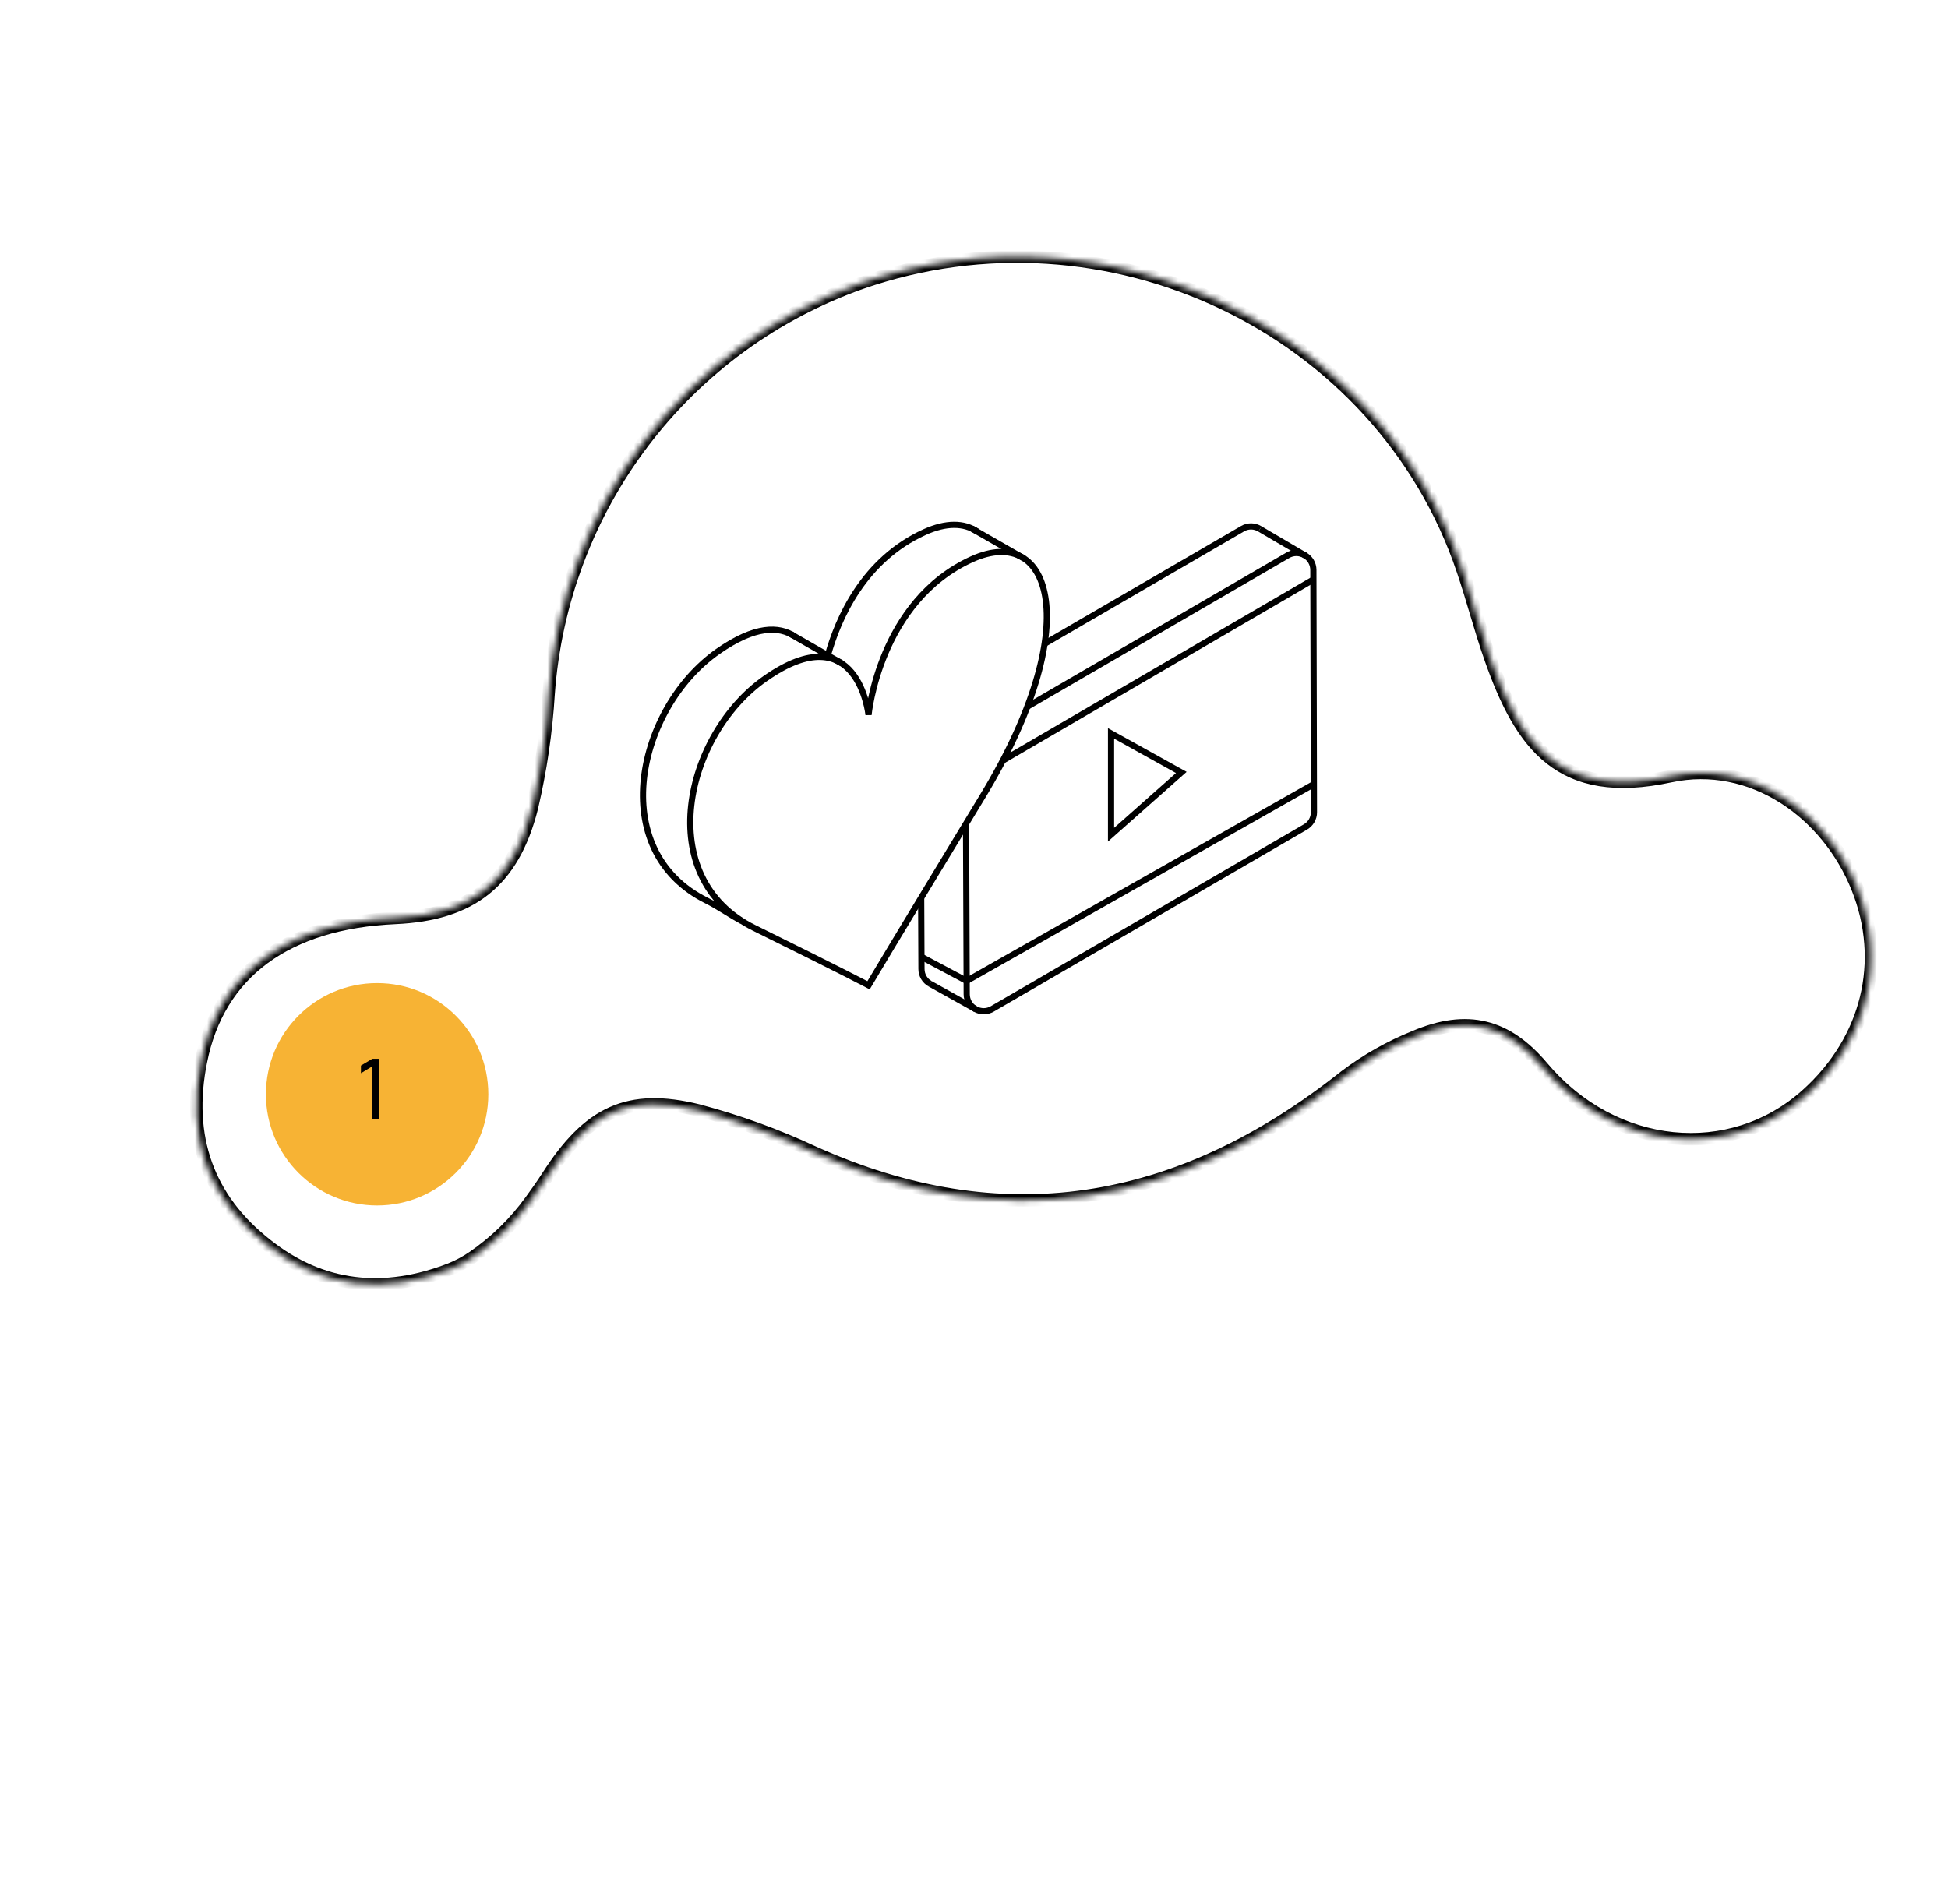 <?xml version="1.0" encoding="UTF-8"?> <svg xmlns="http://www.w3.org/2000/svg" width="315" height="308" viewBox="0 0 315 308" fill="none"> <path d="M148.956 145.201L149.006 156.73C149.006 157.212 149.134 157.685 149.377 158.102C149.62 158.518 149.968 158.863 150.388 159.1" stroke="black" stroke-miterlimit="10"></path> <path d="M203.744 85.555C203.321 85.29 202.834 85.146 202.336 85.139C201.837 85.132 201.346 85.262 200.916 85.515L168.921 104.11" stroke="black" stroke-miterlimit="10"></path> <path d="M156.214 133.21L156.321 160.815C156.323 161.296 156.451 161.77 156.694 162.187C156.937 162.603 157.284 162.949 157.703 163.188C158.121 163.428 158.595 163.553 159.077 163.552C159.559 163.55 160.032 163.422 160.449 163.18L211.104 133.743C211.521 133.501 211.867 133.153 212.106 132.735C212.347 132.316 212.473 131.842 212.471 131.361L212.378 92.18C212.377 91.697 212.248 91.224 212.006 90.806C211.764 90.389 211.417 90.043 210.998 89.803C210.579 89.562 210.105 89.437 209.623 89.438C209.14 89.439 208.667 89.568 208.249 89.81L166.125 114.291" stroke="black" stroke-miterlimit="10"></path> <path d="M162.173 122.993L212.333 93.758" stroke="black" stroke-miterlimit="10"></path> <path d="M203.745 85.56L211.158 89.909" stroke="black" stroke-miterlimit="10"></path> <path d="M150.388 159.102L157.72 163.194" stroke="black" stroke-miterlimit="10"></path> <path d="M179.661 118.618V135.001L191.025 124.933L179.661 118.618Z" stroke="black" stroke-miterlimit="10"></path> <path d="M212.471 126.81L156.312 158.649L148.981 154.749" stroke="black" stroke-miterlimit="10"></path> <path d="M157.983 85.951C155.883 84.533 152.975 84.489 149.523 86.056C139.644 90.538 135.524 100.044 133.863 106.004" stroke="black" stroke-miterlimit="10"></path> <path d="M128.473 102.906C125.984 101.259 122.102 101.146 116.083 105.367C103.078 114.486 97.799 137.532 114.32 145.686C116.062 146.546 118.513 148.234 119.96 148.953" stroke="black" stroke-miterlimit="10"></path> <path d="M157.166 90.448C142.179 97.249 140.446 115.613 140.446 115.613C140.446 115.613 138.717 99.251 123.726 109.761C110.721 118.88 105.442 141.923 121.963 150.08C136.626 157.316 140.446 159.356 140.446 159.356C140.446 159.356 144.264 152.908 158.93 128.73C175.45 101.497 170.172 84.547 157.166 90.448Z" stroke="black" stroke-miterlimit="10"></path> <path d="M157.139 85.478L165.604 90.332" stroke="black" stroke-miterlimit="10"></path> <path d="M127.779 102.51L136.039 107.252" stroke="black" stroke-miterlimit="10"></path> <circle cx="60.982" cy="176.982" r="17.982" fill="#F7B334"></circle> <path d="M60.206 171.243L58.364 172.34V173.572L60.206 172.462V180.993H61.316V171.243H60.206Z" fill="black"></path> <mask id="path-16-inside-1" fill="white"> <path d="M76.462 203.326C80.113 200.824 83.299 197.705 85.88 194.107C86.878 192.743 87.745 191.51 88.556 190.244C95.15 179.935 101.561 176.781 112.907 179.592C119.326 181.289 125.582 183.559 131.601 186.374C161.852 199.986 190.35 195.617 217.486 174.069C220.935 171.459 224.714 169.316 228.726 167.696C237.301 164.045 243.671 165.742 249.463 172.629C260.919 186.222 279.844 188.161 292.216 176.992C301.997 168.161 305.095 155.497 300.367 143.664C295.462 131.363 283.234 122.753 270.113 125.547C252.299 129.401 245.932 120.457 241.046 106.587C239.377 101.865 238.138 96.98 236.524 92.231C223.274 52.993 179.024 31.897 139.21 45.79C125.25 50.742 113.048 59.654 104.085 71.445C95.123 83.235 89.785 97.397 88.721 112.211C88.34 118.421 87.433 124.585 86.012 130.636C82.983 142.672 76.113 147.923 63.934 148.463C46.421 149.239 35.354 157.249 32.49 171.69C30.052 183.889 33.604 193.867 43.112 201.322C52.021 208.403 62.112 209.436 72.846 205.26C74.125 204.744 75.344 204.09 76.481 203.311"></path> </mask> <path d="M85.88 194.107L85.068 193.524L85.073 193.517L85.88 194.107ZM88.556 190.244L89.398 190.782L89.398 190.783L88.556 190.244ZM112.907 179.592L113.148 178.622L113.156 178.624L113.163 178.626L112.907 179.592ZM131.601 186.374L131.19 187.286L131.184 187.283L131.177 187.28L131.601 186.374ZM217.486 174.069L216.864 173.285L216.873 173.278L216.882 173.271L217.486 174.069ZM228.726 167.696L229.118 168.616L229.109 168.62L229.101 168.624L228.726 167.696ZM249.463 172.629L248.698 173.274L248.697 173.273L249.463 172.629ZM292.216 176.992L292.887 177.734L292.886 177.735L292.216 176.992ZM300.367 143.664L299.439 144.035L299.439 144.035L300.367 143.664ZM270.113 125.547L269.902 124.569L269.905 124.569L270.113 125.547ZM241.046 106.587L241.988 106.253L241.989 106.254L241.046 106.587ZM236.524 92.231L235.578 92.552L235.577 92.551L236.524 92.231ZM139.21 45.79L138.876 44.847L138.881 44.846L139.21 45.79ZM88.721 112.211L87.723 112.15L87.724 112.139L88.721 112.211ZM86.012 130.636L86.986 130.865L86.984 130.873L86.982 130.88L86.012 130.636ZM63.934 148.463L63.979 149.462L63.934 148.463ZM32.49 171.69L33.471 171.884L33.471 171.886L32.49 171.69ZM43.112 201.322L43.729 200.535L43.734 200.539L43.112 201.322ZM72.846 205.26L73.221 206.187L73.209 206.192L72.846 205.26ZM75.897 202.501C79.452 200.065 82.555 197.028 85.068 193.524L86.693 194.69C84.044 198.382 80.774 201.583 77.027 204.151L75.897 202.501ZM85.073 193.517C86.064 192.16 86.919 190.946 87.714 189.704L89.398 190.783C88.572 192.073 87.691 193.325 86.688 194.697L85.073 193.517ZM87.714 189.705C91.055 184.482 94.437 180.927 98.54 179.086C102.663 177.236 107.351 177.186 113.148 178.622L112.667 180.563C107.117 179.188 102.927 179.309 99.359 180.91C95.772 182.52 92.652 185.697 89.398 190.782L87.714 189.705ZM113.163 178.626C119.639 180.338 125.951 182.628 132.024 185.469L131.177 187.28C125.212 184.49 119.012 182.241 112.652 180.559L113.163 178.626ZM132.011 185.462C146.987 192.201 161.483 194.47 175.567 192.417C189.657 190.363 203.405 183.973 216.864 173.285L218.108 174.852C204.432 185.712 190.363 192.281 175.856 194.396C161.345 196.511 146.466 194.159 131.19 187.286L132.011 185.462ZM216.882 173.271C220.401 170.608 224.258 168.422 228.352 166.769L229.101 168.624C225.17 170.21 221.468 172.309 218.089 174.866L216.882 173.271ZM228.334 166.776C232.754 164.894 236.716 164.344 240.376 165.239C244.033 166.134 247.244 168.437 250.228 171.985L248.697 173.273C245.89 169.934 243.02 167.945 239.901 167.182C236.783 166.42 233.273 166.847 229.118 168.616L228.334 166.776ZM250.227 171.985C261.362 185.195 279.641 186.997 291.546 176.25L292.886 177.735C280.046 189.325 260.477 187.249 248.698 173.274L250.227 171.985ZM291.546 176.25C301.031 167.686 304.004 155.462 299.439 144.035L301.296 143.293C306.186 155.532 302.964 168.636 292.887 177.734L291.546 176.25ZM299.439 144.035C294.666 132.067 282.85 123.857 270.322 126.525L269.905 124.569C283.617 121.649 296.258 130.66 301.296 143.294L299.439 144.035ZM270.325 126.524C261.229 128.492 254.848 127.228 250.113 123.499C245.443 119.822 242.554 113.877 240.102 106.919L241.989 106.254C244.424 113.166 247.161 118.629 251.35 121.928C255.473 125.175 261.183 126.456 269.902 124.569L270.325 126.524ZM240.103 106.92C239.259 104.533 238.526 102.11 237.806 99.706C237.084 97.295 236.377 94.906 235.578 92.552L237.471 91.909C238.285 94.305 239.004 96.733 239.722 99.132C240.442 101.538 241.163 103.918 241.988 106.253L240.103 106.92ZM235.577 92.551C222.51 53.858 178.845 33.018 139.54 46.734L138.881 44.846C179.202 30.776 224.038 52.13 237.472 91.911L235.577 92.551ZM139.545 46.732C125.768 51.619 113.726 60.414 104.881 72.05L103.289 70.84C112.369 58.894 124.732 49.864 138.876 44.847L139.545 46.732ZM104.881 72.05C96.037 83.685 90.769 97.662 89.718 112.283L87.724 112.139C88.802 97.132 94.209 82.785 103.289 70.84L104.881 72.05ZM89.719 112.272C89.334 118.539 88.42 124.759 86.986 130.865L85.038 130.408C86.447 124.411 87.345 118.304 87.723 112.15L89.719 112.272ZM86.982 130.88C85.433 137.036 82.869 141.58 79.028 144.642C75.19 147.702 70.198 149.186 63.979 149.462L63.89 147.464C69.85 147.2 74.382 145.788 77.781 143.079C81.177 140.371 83.562 136.272 85.042 130.392L86.982 130.88ZM63.979 149.462C55.357 149.844 48.421 152.002 43.311 155.758C38.217 159.501 34.859 164.886 33.471 171.884L31.51 171.495C32.985 164.053 36.593 158.212 42.126 154.146C47.644 150.092 54.998 147.858 63.89 147.464L63.979 149.462ZM33.471 171.886C32.281 177.84 32.563 183.196 34.263 187.948C35.962 192.697 39.102 196.907 43.729 200.535L42.495 202.109C37.614 198.282 34.224 193.775 32.38 188.622C30.537 183.471 30.262 177.738 31.51 171.494L33.471 171.886ZM43.734 200.539C52.334 207.374 62.043 208.39 72.484 204.328L73.209 206.192C62.182 210.482 51.708 209.431 42.49 202.105L43.734 200.539ZM72.472 204.333C73.684 203.843 74.838 203.224 75.916 202.486L77.046 204.136C75.85 204.956 74.567 205.644 73.221 206.187L72.472 204.333Z" fill="black" mask="url(#path-16-inside-1)"></path> </svg> 